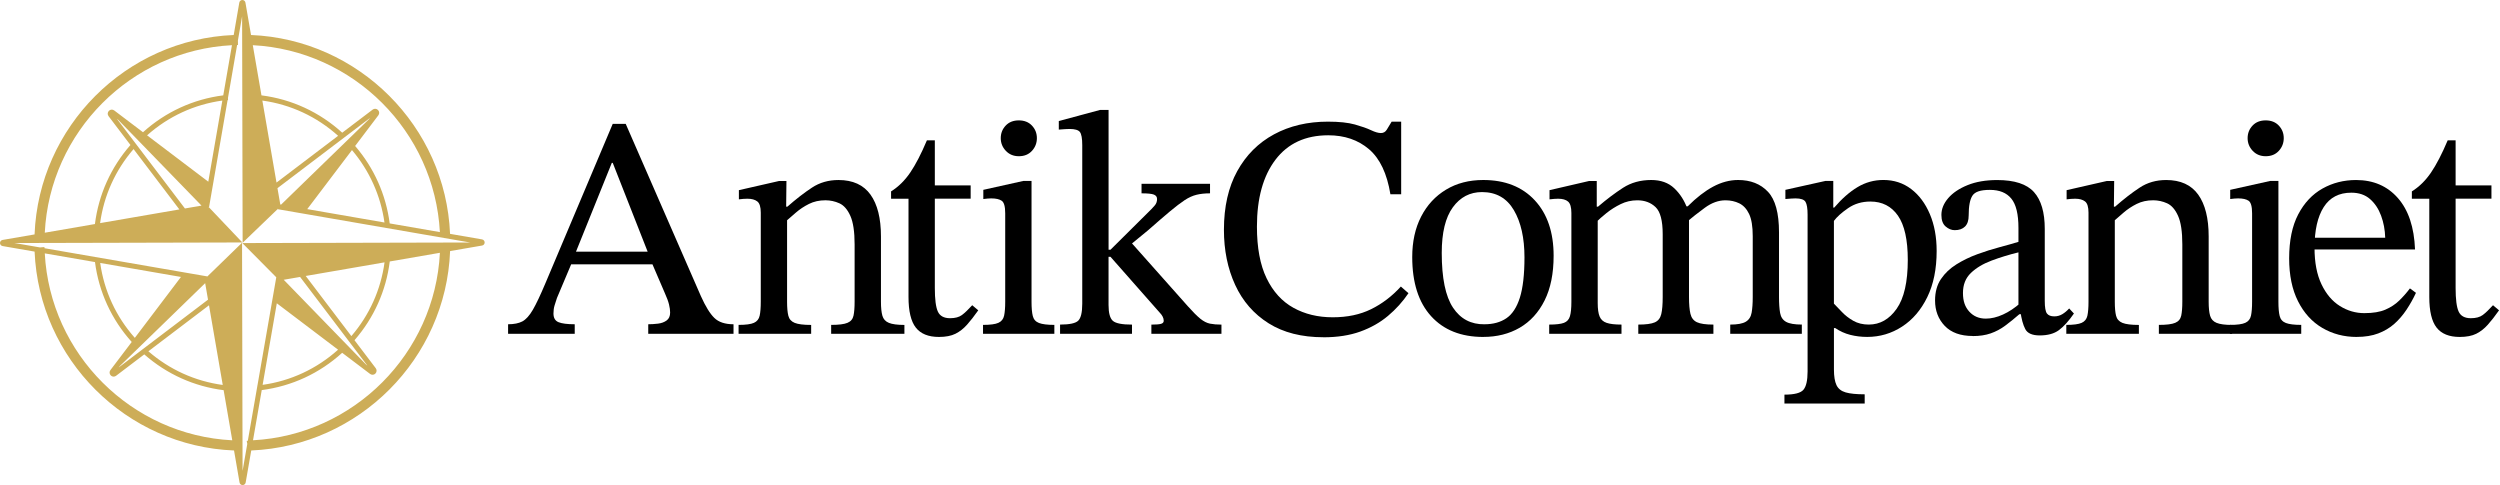 <svg viewBox="0 0 1151.23 223.37" xmlns="http://www.w3.org/2000/svg" data-name="Layer 2" id="Layer_2">
  <path style="fill: #cdad58;" d="M221.99,110.24l-14.74-2.55c-2.08-49.54-42.13-89.53-91.65-91.57l-2.58-14.93C112.9.5,112.31,0,111.61,0h0c-.7,0-1.29.5-1.41,1.19l-2.58,14.93C57.96,18.15,17.87,58.31,15.92,107.95l-14.73,2.54C.5,110.61,0,111.2,0,111.9s.5,1.29,1.19,1.41l14.74,2.55c2.09,49.61,42.23,89.63,91.84,91.58l2.54,14.74c.12.69.71,1.19,1.41,1.19h0c.7,0,1.29-.5,1.41-1.18l2.57-14.75c49.6-2.1,89.62-42.23,91.57-91.83l14.73-2.54c.69-.12,1.18-.71,1.18-1.41s-.5-1.29-1.18-1.41h0ZM127.48,139.67l28.2,21.36c-9.8,8.79-21.75,14.37-34.74,16.19l6.53-37.55h.01ZM168.62,167.92l-37.97-39.09,7.54-1.3,30.96,40.8-.54-.41h0ZM140.78,127.08l36.3-6.27c-1.71,12.61-6.98,24.3-15.28,33.96l-21.02-27.69ZM202.56,106.88l-23.11-4c-1.71-13.23-7.21-25.54-15.92-35.66l10.7-14.13c.57-.76.5-1.79-.18-2.45-.67-.67-1.71-.73-2.45-.16l-14.01,10.63c-10.43-9.49-23.24-15.41-37.19-17.2l-3.99-23.1c46.32,2.42,83.69,39.73,86.15,86.07h0ZM127.75,95.97h.08l-.04.22-.04-.22ZM169.95,54.87l-40.51,39.35-.37-.06-1.3-7.51,42.58-32.31-.41.54h0ZM127.33,84.07l-6.52-37.76c13.05,1.81,25.05,7.39,34.89,16.23,0,0-28.37,21.53-28.37,21.53ZM162.08,69.11c8.08,9.55,13.23,21.02,14.96,33.35l-35.56-6.16,20.6-27.19h0ZM106.81,20.81l-4,23.1c-13.83,1.76-26.57,7.62-36.96,16.98l-13.25-10.03c-.75-.57-1.79-.5-2.45.18-.67.67-.73,1.71-.16,2.45l10.08,13.28c-9.02,10.31-14.66,22.86-16.36,36.4l-23.09,3.99C22.94,60.69,60.37,23.2,106.81,20.81ZM54.38,55.13l38.41,39.55-7.63,1.32-31.32-41.27.54.41h0ZM82.59,96.44l-36.49,6.3c1.72-12.64,7.01-24.36,15.4-34.09,0,0,21.09,27.79,21.09,27.79ZM95.92,83.67l-28.19-21.35c9.8-8.71,21.72-14.22,34.66-16.01l-6.47,37.36ZM20.62,116.68l23.12,4c1.78,13.78,7.63,26.48,16.92,36.79l-9.82,12.96c-.57.76-.5,1.79.18,2.45.37.36.84.55,1.31.55.4,0,.8-.13,1.13-.39l12.98-9.85c10.34,9.09,22.93,14.77,36.54,16.48l3.98,23.08c-46.41-2.32-83.87-39.68-86.34-86.08h0ZM55.11,168.64l39.37-38.25,1.31,7.6-41.09,31.19.41-.54h0ZM96.24,140.57l6.33,36.7c-12.72-1.73-24.5-7.06-34.24-15.51l27.91-21.18h0ZM62.08,155.58c-8.65-9.76-14.14-21.62-15.94-34.49l37.19,6.44-21.24,28.05h-.01ZM111.72,216.69l-.02-.09-.24-104.82-16.02,15.57h-.05l.02-.08-74.92-12.97-.04-.53-2.02.17-11.74-2.03h.08l104.83-.26-15.4-16.21-.27.05-.02-.13.35.06,8.54-49.31h.2l-.02-1.04,4.21-24.34h.4l-.04-2.07,1.94-11.19.24,104.32,16.09-15.47h0l88.69,15.35h-.08l-104.83.26,15.59,15.72.02.1-8.65,49.74h-.04v.18l-4.4,25.29-.51.09.26,1.36-2.14,12.3v-.02ZM116.51,202.74l4.02-23.11c13.89-1.8,26.66-7.73,37.04-17.17l12.85,9.73c.34.26.74.38,1.13.38.48,0,.96-.19,1.32-.56.67-.67.73-1.71.16-2.45l-9.79-12.9c8.96-10.29,14.56-22.79,16.24-36.26l23.09-3.99c-2.33,46.39-39.67,83.85-86.06,86.33h0Z"></path>
  <g>
    <path d="M609.45,155.3c-10.03,0-18.45-2.14-25.26-6.42s-11.95-10.17-15.4-17.67c-3.46-7.49-5.18-15.96-5.18-25.4,0-10.61,2.04-19.61,6.13-27.01s9.73-13.04,16.94-16.94c7.2-3.89,15.48-5.84,24.82-5.84,5.16,0,9.29.44,12.41,1.31,3.11.88,5.6,1.75,7.45,2.63,1.85.88,3.36,1.31,4.53,1.31s2.07-.51,2.7-1.53,1.39-2.26,2.26-3.72h4.38v33.43h-4.96c-1.56-9.54-4.84-16.45-9.85-20.73-5.01-4.28-11.27-6.42-18.76-6.42-10.51,0-18.61,3.75-24.31,11.24-5.69,7.5-8.54,17.76-8.54,30.81,0,9.73,1.48,17.67,4.45,23.8,2.97,6.13,7.08,10.66,12.34,13.58s11.29,4.38,18.1,4.38,12.6-1.24,17.67-3.72c5.06-2.48,9.64-5.96,13.72-10.44l3.5,3.07c-2.63,3.89-5.77,7.37-9.42,10.44-3.65,3.07-7.91,5.47-12.77,7.23-4.87,1.75-10.51,2.63-16.94,2.63v-.02Z"></path>
    <path d="M683.03,155.16c-10.22,0-18.23-3.19-24.02-9.56-5.79-6.37-8.69-15.45-8.69-27.23,0-7.1,1.36-13.31,4.09-18.62,2.72-5.3,6.54-9.44,11.46-12.41,4.91-2.97,10.63-4.45,17.15-4.45,10.02,0,17.93,3.12,23.72,9.34,5.79,6.23,8.69,14.75,8.69,25.55,0,8.18-1.39,15.04-4.16,20.58-2.77,5.55-6.6,9.73-11.46,12.56-4.87,2.82-10.46,4.23-16.79,4.23h0ZM683.61,149.32c3.99,0,7.35-.92,10.07-2.77,2.72-1.85,4.79-5.01,6.21-9.49,1.41-4.48,2.12-10.66,2.12-18.54,0-8.95-1.63-16.21-4.89-21.75-3.26-5.55-8.15-8.32-14.67-8.32-5.55,0-10.03,2.34-13.43,7.01-3.41,4.67-5.11,11.68-5.11,21.02,0,11.58,1.73,19.98,5.18,25.18,3.45,5.21,8.3,7.76,14.53,7.67h-.01Z"></path>
    <path d="M746.68,153.7h-33.29v-4.23c3.11,0,5.38-.27,6.79-.8s2.34-1.56,2.77-3.07c.44-1.51.66-3.72.66-6.64v-40.88c0-2.63-.51-4.38-1.53-5.26-1.02-.88-2.55-1.31-4.6-1.31-1.07,0-2.39.1-3.94.29v-4.23l18.25-4.23h3.5v13.43l.44,3.21v39.56c0,2.73.29,4.8.88,6.21.58,1.41,1.65,2.39,3.21,2.92,1.56.54,3.84.8,6.86.8v4.23h0ZM789.02,153.7h-34.6v-4.23c3.5,0,6.03-.34,7.59-1.02,1.56-.68,2.55-1.95,2.99-3.8s.66-4.48.66-7.88v-28.91c0-6.23-1.09-10.39-3.28-12.48s-4.99-3.14-8.4-3.14c-2.73,0-5.28.58-7.66,1.75-2.39,1.17-4.55,2.53-6.5,4.09s-3.6,3.02-4.96,4.38l-1.17-7.3h2.19c3.99-3.41,7.83-6.3,11.53-8.69,3.7-2.38,8.03-3.58,12.99-3.58,4.38,0,7.91,1.27,10.58,3.8,2.68,2.53,4.7,5.69,6.06,9.49.19.29.34.61.44.95s.19.71.29,1.1v38.54c0,3.31.22,5.89.66,7.74s1.43,3.14,2.99,3.87,4.09,1.09,7.59,1.09v4.23h.01ZM829.76,153.7h-33v-4.23c3.31,0,5.69-.44,7.15-1.31s2.36-2.26,2.7-4.16c.34-1.9.51-4.31.51-7.23v-28.03c0-4.48-.56-7.88-1.68-10.22-1.12-2.34-2.63-3.96-4.53-4.89-1.9-.92-4.01-1.39-6.35-1.39-3.21,0-6.38,1.15-9.49,3.43-3.12,2.29-5.94,4.5-8.47,6.64l-1.61-7.3h2.19c3.99-3.99,7.88-7.01,11.68-9.05s7.64-3.07,11.53-3.07c5.74,0,10.32,1.8,13.72,5.4,3.41,3.6,5.11,9.83,5.11,18.69v29.78c0,3.02.17,5.47.51,7.37s1.26,3.26,2.77,4.09,3.92,1.24,7.23,1.24v4.23h.03Z"></path>
    <path d="M858.66,185.82h-36.94v-4.09c4.57,0,7.49-.75,8.76-2.26,1.26-1.51,1.9-4.31,1.9-8.39v-72.27c0-2.82-.32-4.77-.95-5.84-.63-1.07-2.17-1.61-4.6-1.61-.97,0-2.53.1-4.67.29v-4.23l18.4-4.09h3.65v12.26h.44c3.5-4.09,7.08-7.23,10.73-9.42,3.65-2.19,7.61-3.29,11.9-3.29,4.87,0,9.12,1.39,12.78,4.16,3.65,2.77,6.52,6.62,8.61,11.53,2.09,4.92,3.14,10.58,3.14,17.01,0,8.27-1.44,15.36-4.31,21.24-2.87,5.89-6.74,10.42-11.61,13.58s-10.22,4.75-16.06,4.75c-2.73,0-5.33-.32-7.81-.95-2.48-.63-4.79-1.68-6.93-3.14h-.58v19.13c0,3.11.39,5.5,1.17,7.15.78,1.65,2.19,2.77,4.23,3.36s4.96.88,8.76.88v4.23h-.01ZM860.56,149.46c5.16,0,9.44-2.43,12.85-7.3,3.41-4.87,5.11-12.36,5.11-22.48,0-9.25-1.51-16.03-4.53-20.37-3.02-4.33-7.25-6.5-12.7-6.5-3.89,0-7.33,1.02-10.29,3.07-2.97,2.04-5.13,3.99-6.5,5.84v38.1c.97.97,2.19,2.24,3.65,3.8s3.21,2.92,5.26,4.09,4.43,1.75,7.15,1.75Z"></path>
    <path d="M908.45,154.72c-5.65,0-9.95-1.56-12.92-4.67s-4.45-7.01-4.45-11.68c0-3.89.9-7.18,2.7-9.85,1.8-2.68,4.18-4.94,7.15-6.79,2.97-1.85,6.18-3.41,9.64-4.67,3.45-1.26,6.84-2.34,10.15-3.21,3.31-.88,6.23-1.7,8.76-2.48v-6.42c0-6.33-1.09-10.83-3.29-13.5-2.19-2.68-5.47-4.01-9.85-4.01s-6.86.88-8.03,2.63-1.75,4.82-1.75,9.2c0,2.24-.56,3.92-1.68,5.04s-2.7,1.68-4.75,1.68c-1.46,0-2.85-.56-4.16-1.68s-1.97-2.89-1.97-5.33c0-2.72,1.04-5.3,3.14-7.74,2.09-2.43,5.06-4.43,8.91-5.99,3.84-1.56,8.39-2.34,13.65-2.34,7.98,0,13.63,1.85,16.94,5.55,3.31,3.7,4.96,9.34,4.96,16.94v33.14c0,3.02.34,4.96,1.02,5.84.68.88,1.8,1.31,3.36,1.31,1.36,0,2.6-.34,3.72-1.02,1.12-.68,2.17-1.56,3.14-2.63l2.19,2.34c-2.43,3.5-4.75,6.06-6.94,7.67s-5.13,2.41-8.83,2.41c-3.41,0-5.62-.97-6.64-2.92s-1.78-4.72-2.26-8.32l-.88-1.75v-25.26c-4.38,1.07-8.52,2.34-12.41,3.8-3.89,1.46-7.06,3.36-9.49,5.69-2.43,2.34-3.65,5.4-3.65,9.2s.97,6.47,2.92,8.61,4.48,3.21,7.59,3.21c2.53,0,5.18-.63,7.96-1.9,2.77-1.26,5.47-3.07,8.1-5.4l1.17,5.26h-1.75c-2.24,1.95-4.4,3.7-6.5,5.26-2.09,1.56-4.33,2.75-6.72,3.58-2.39.83-5.13,1.24-8.25,1.24v-.04Z"></path>
    <path d="M984.95,153.7h-33.43v-4.09c3.31,0,5.67-.31,7.08-.95,1.41-.63,2.29-1.73,2.63-3.29s.51-3.7.51-6.42v-41.02c0-2.63-.54-4.36-1.61-5.18-1.07-.83-2.58-1.24-4.53-1.24-1.27,0-2.58.1-3.94.29v-4.23l18.54-4.23h3.36l-.15,13.43.44,3.07v39.13c0,2.73.19,4.87.58,6.42.39,1.56,1.36,2.65,2.92,3.29,1.56.63,4.09.95,7.59.95v4.09-.02ZM1027.87,153.7h-33.73v-4.09c3.5,0,6.01-.31,7.52-.95,1.51-.63,2.43-1.73,2.77-3.29s.51-3.7.51-6.42v-26.42c0-5.84-.66-10.22-1.97-13.14s-2.99-4.84-5.04-5.77c-2.04-.92-4.19-1.39-6.42-1.39-2.82,0-5.35.56-7.59,1.68-2.24,1.12-4.26,2.46-6.06,4.02s-3.48,3.02-5.04,4.38l-1.02-7.15h2.19c3.99-3.5,7.76-6.42,11.32-8.76,3.55-2.34,7.61-3.5,12.19-3.5,6.62,0,11.53,2.24,14.75,6.72,3.21,4.48,4.82,10.9,4.82,19.27v30.08c0,2.73.22,4.87.66,6.42.44,1.56,1.43,2.65,2.99,3.29,1.56.63,3.94.95,7.15.95v4.09-.02Z"></path>
    <path d="M1059.7,153.7h-32.85v-4.09c3.31,0,5.67-.31,7.08-.95,1.41-.63,2.29-1.73,2.63-3.29s.51-3.7.51-6.42v-40.73c0-3.11-.54-5.04-1.61-5.77-1.07-.73-2.68-1.09-4.82-1.09-.97,0-2.19.1-3.65.29v-4.23l18.4-4.09h3.8v55.62c0,2.82.19,5.01.58,6.57.39,1.56,1.34,2.63,2.85,3.21s3.87.88,7.08.88v4.09h0ZM1043.34,71.94c-2.43,0-4.43-.83-5.99-2.48-1.56-1.65-2.34-3.6-2.34-5.84s.75-4.16,2.26-5.77,3.53-2.41,6.06-2.41,4.55.8,6.06,2.41,2.26,3.53,2.26,5.77-.75,4.19-2.26,5.84c-1.51,1.66-3.53,2.48-6.06,2.48h0Z"></path>
    <path d="M1085.24,155.16c-5.84,0-11.12-1.39-15.84-4.16s-8.45-6.86-11.17-12.26c-2.73-5.4-4.09-11.99-4.09-19.78,0-8.18,1.39-14.92,4.16-20.22s6.5-9.27,11.17-11.9,9.83-3.94,15.48-3.94c7.98,0,14.4,2.77,19.27,8.32s7.49,13.43,7.88,23.65h-47.45l-.15-5.4h33.87c-.1-3.6-.73-6.98-1.9-10.15-1.17-3.16-2.87-5.72-5.11-7.67s-5.11-2.92-8.61-2.92c-5.65,0-9.88,2.21-12.7,6.64s-4.23,10.68-4.23,18.76c0,6.72,1.07,12.31,3.21,16.79,2.14,4.48,4.96,7.81,8.47,10,3.5,2.19,7.25,3.28,11.24,3.28s7.23-.53,9.71-1.61c2.48-1.07,4.6-2.46,6.35-4.16s3.41-3.58,4.96-5.62l2.77,2.04c-1.27,2.73-2.73,5.33-4.38,7.81-1.66,2.48-3.53,4.65-5.62,6.5s-4.55,3.31-7.37,4.38-6.13,1.61-9.93,1.61h.01Z"></path>
    <path d="M1148.02,140.56l2.77,2.34c-1.85,2.63-3.58,4.84-5.18,6.64-1.61,1.8-3.38,3.19-5.33,4.16s-4.48,1.46-7.59,1.46c-4.87,0-8.42-1.44-10.66-4.31s-3.36-7.57-3.36-14.09v-45.26h-8.03v-3.36c3.41-2.14,6.35-5.04,8.83-8.69s5.04-8.59,7.67-14.82h3.65v20.73h16.5v6.13h-16.5v41.17c0,5.16.46,8.76,1.39,10.8.92,2.04,2.8,3.07,5.62,3.07,2.34,0,4.16-.49,5.47-1.46,1.31-.97,2.89-2.48,4.75-4.53v.02Z"></path>
  </g>
  <g>
    <path d="M264.63,153.7h-30.66v-4.38c2.72,0,4.91-.44,6.57-1.31,1.65-.88,3.26-2.65,4.82-5.33,1.56-2.68,3.5-6.79,5.84-12.34l30.95-73.29h5.99l34.6,79.28c2.14,4.77,4.21,8.13,6.21,10.07,1.99,1.95,4.94,2.92,8.83,2.92v4.38h-39.27v-4.38c1.46,0,2.97-.1,4.53-.29,1.56-.19,2.87-.68,3.94-1.46,1.07-.78,1.61-1.99,1.61-3.65,0-1.07-.17-2.31-.51-3.72s-1-3.19-1.97-5.33l-6.28-14.6-1.02-2.92-16.64-42.34h-.44l-17.08,42.34-1.02,2.92-7.15,16.94c-.39,1.17-.76,2.31-1.1,3.43-.34,1.12-.51,2.36-.51,3.72,0,2.04.78,3.38,2.34,4.01,1.56.63,4.04.95,7.45.95v4.38h-.03ZM302.01,121.72h-40.59l2.19-5.84h36.21l2.19,5.84Z"></path>
    <path d="M373.54,153.7h-33.43v-4.09c3.31,0,5.67-.31,7.08-.95,1.41-.63,2.29-1.73,2.63-3.29s.51-3.7.51-6.42v-41.02c0-2.63-.54-4.36-1.61-5.18-1.07-.83-2.58-1.24-4.53-1.24-1.27,0-2.58.1-3.94.29v-4.23l18.54-4.23h3.36l-.15,13.43.44,3.07v39.13c0,2.73.19,4.87.58,6.42.39,1.56,1.36,2.65,2.92,3.29,1.56.63,4.09.95,7.59.95v4.09-.02ZM416.47,153.7h-33.73v-4.09c3.5,0,6.01-.31,7.52-.95,1.51-.63,2.43-1.73,2.77-3.29s.51-3.7.51-6.42v-26.42c0-5.84-.66-10.22-1.97-13.14s-2.99-4.84-5.04-5.77c-2.04-.92-4.19-1.39-6.42-1.39-2.82,0-5.35.56-7.59,1.68s-4.26,2.46-6.06,4.02-3.48,3.02-5.04,4.38l-1.02-7.15h2.19c3.99-3.5,7.76-6.42,11.32-8.76,3.55-2.34,7.61-3.5,12.19-3.5,6.62,0,11.53,2.24,14.75,6.72,3.21,4.48,4.82,10.9,4.82,19.27v30.08c0,2.73.22,4.87.66,6.42.44,1.56,1.43,2.65,2.99,3.29,1.56.63,3.94.95,7.15.95v4.09-.02Z"></path>
    <path d="M447.71,140.56l2.77,2.34c-1.85,2.63-3.58,4.84-5.18,6.64-1.61,1.8-3.38,3.19-5.33,4.16-1.95.97-4.48,1.46-7.59,1.46-4.87,0-8.42-1.44-10.66-4.31s-3.36-7.57-3.36-14.09v-45.26h-8.03v-3.36c3.41-2.14,6.35-5.04,8.83-8.69,2.48-3.65,5.04-8.59,7.67-14.82h3.65v20.73h16.5v6.13h-16.5v41.17c0,5.16.46,8.76,1.39,10.8.92,2.04,2.8,3.07,5.62,3.07,2.34,0,4.16-.49,5.47-1.46s2.89-2.48,4.75-4.53v.02Z"></path>
    <path d="M485.52,153.7h-32.85v-4.09c3.31,0,5.67-.31,7.08-.95,1.41-.63,2.29-1.73,2.63-3.29s.51-3.7.51-6.42v-40.73c0-3.11-.54-5.04-1.61-5.77-1.07-.73-2.68-1.09-4.82-1.09-.97,0-2.19.1-3.65.29v-4.23l18.4-4.09h3.8v55.62c0,2.82.19,5.01.58,6.57.39,1.56,1.34,2.63,2.85,3.21s3.87.88,7.08.88v4.09h0ZM469.17,71.94c-2.43,0-4.43-.83-5.99-2.48s-2.34-3.6-2.34-5.84.75-4.16,2.26-5.77,3.53-2.41,6.06-2.41,4.55.8,6.06,2.41,2.26,3.53,2.26,5.77-.75,4.19-2.26,5.84c-1.51,1.66-3.53,2.48-6.06,2.48h0Z"></path>
    <path d="M521.29,153.7h-33.14v-4.23c4.38,0,7.18-.61,8.39-1.82s1.83-3.82,1.83-7.81v-73c0-3.11-.37-5.13-1.09-6.06-.73-.92-2.31-1.39-4.75-1.39-.97,0-2.63.1-4.96.29v-3.94l18.98-5.11h3.94v64.38h.88l18.83-18.69c.29-.29.8-.85,1.53-1.68.73-.83,1.09-1.83,1.09-2.99,0-.97-.49-1.65-1.46-2.04-.97-.39-2.87-.58-5.69-.58v-4.38h31.54v4.38c-2.34,0-4.41.22-6.21.66-1.8.44-3.63,1.27-5.47,2.48-1.85,1.22-4.11,2.95-6.79,5.18-2.68,2.24-6.06,5.16-10.15,8.76l-7.3,5.99,25.7,28.91c2.34,2.63,4.26,4.55,5.77,5.77s2.99,1.97,4.45,2.26,3.21.44,5.26.44v4.23h-32.27v-4.23c2.14,0,3.62-.12,4.45-.36s1.24-.71,1.24-1.39-.17-1.34-.51-1.97-.71-1.14-1.1-1.53l-22.92-25.99h-.88v22.19c0,3.7.66,6.13,1.97,7.3s4.26,1.75,8.83,1.75v4.23h0Z"></path>
  </g>
</svg>